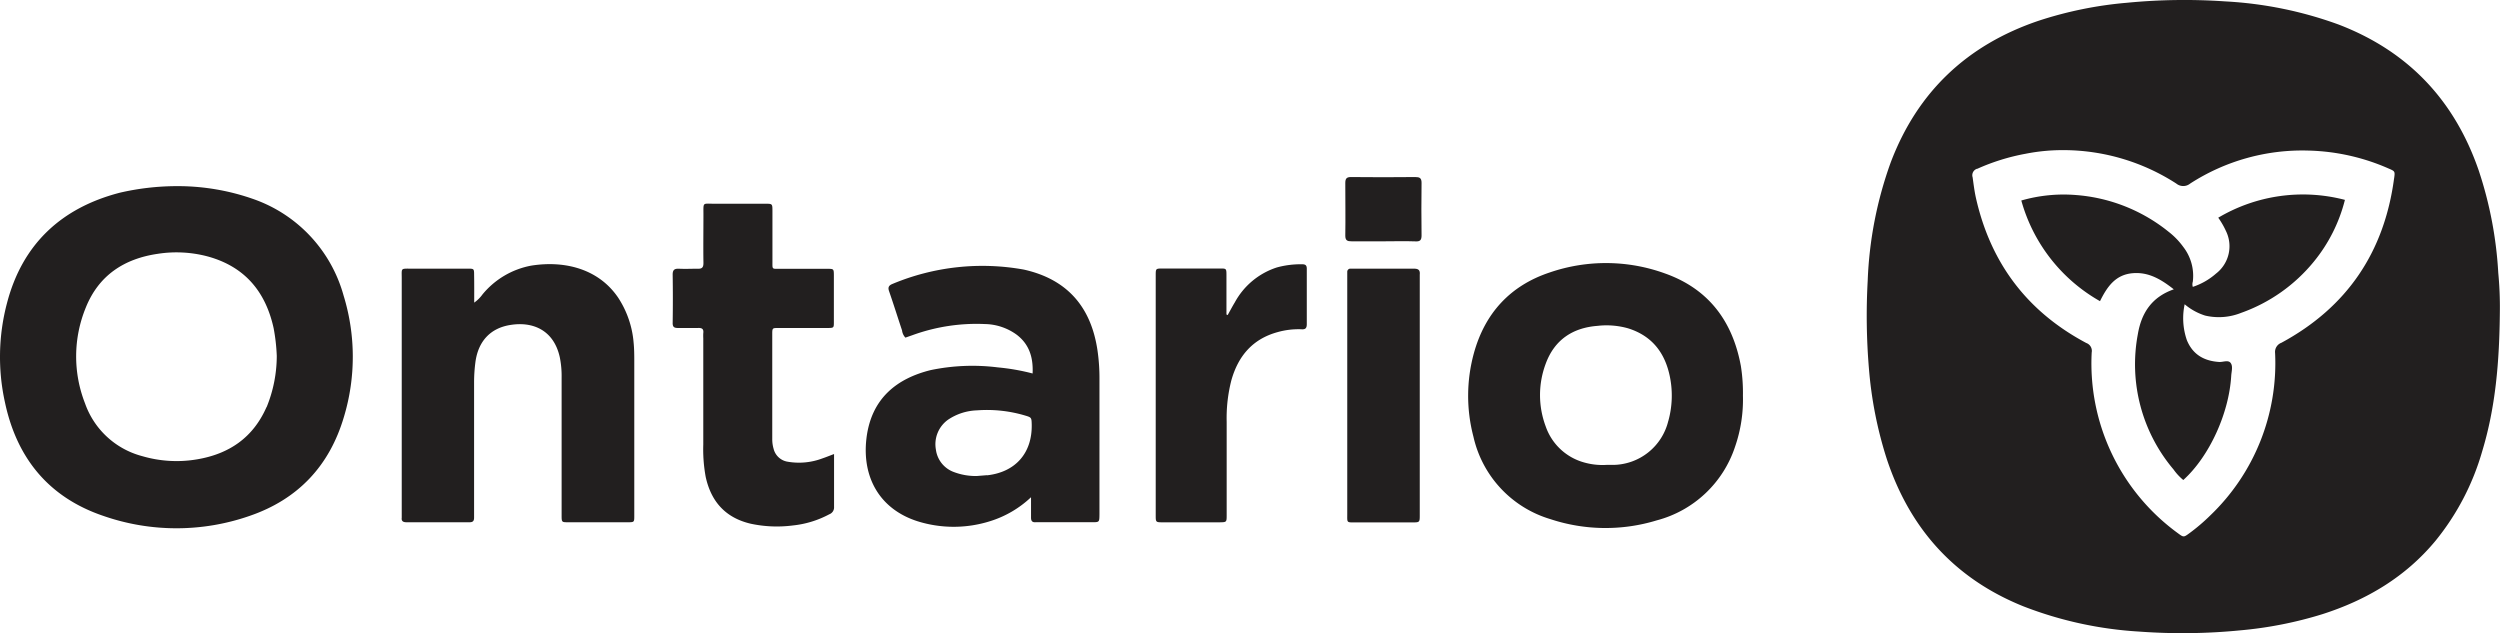 <svg id="Layer_1" data-name="Layer 1" xmlns="http://www.w3.org/2000/svg" viewBox="0 0 792 200.55"><defs><style>.cls-1{fill:#221f1f;}</style></defs><title>ontgov-fc</title><path class="cls-1" d="M150.23,495.9a11,11,0,0,0,2.61-2.58,26.2,26.2,0,0,1,15.46-9.14c11-1.74,21.55,1.27,27.56,10.19a30.56,30.56,0,0,1,4.88,14.31c.18,1.84.2,3.7.2,5.55v49.19c0,2,0,2.06-2,2.06H180c-2.05,0-2.08,0-2.08-2.2V519.64a30.07,30.07,0,0,0-.56-6.35c-1.9-8.78-8.64-11.4-15.49-10.34-6.52.95-10.42,5.24-11.27,11.9a49.57,49.57,0,0,0-.41,6.09V564c0,1.05-.35,1.48-1.44,1.48h-20c-1,0-1.63-.33-1.48-1.43V488.22c0-3.37-.43-3.08,3.14-3.08H148.2c1.93,0,2,0,2,2C150.25,489.9,150.23,492.65,150.23,495.9Z" transform="translate(0 -400.03)"/><path class="cls-1" d="M264.23,543.87v16.75a2.31,2.31,0,0,1-1.5,2.33,31.32,31.32,0,0,1-11.59,3.55,39.5,39.5,0,0,1-13.28-.55c-8-1.86-12.59-7-14.3-14.86a48.17,48.17,0,0,1-.76-10.24V507.2a14.77,14.77,0,0,1,0-1.63c.19-1.43-.54-1.71-1.79-1.63h-6.12c-1.26,0-1.81-.24-1.79-1.62q.12-7.63,0-15.3c0-1.52.58-1.91,2-1.86,1.94.1,3.89,0,5.85,0,1.46.08,1.92-.41,1.9-1.89-.08-5.09,0-10.19,0-15.3,0-4-.33-3.39,3.4-3.4h16.13c2.3,0,2.32,0,2.33,2.24V483c0,2.41-.16,2.19,2.28,2.19h15c2.15,0,2.17,0,2.18,2.1V502c0,1.89,0,1.92-2,1.94h-15.6c-1.89,0-1.92,0-1.92,2V539a10.87,10.87,0,0,0,.44,3.26,5.46,5.46,0,0,0,4.22,4,21,21,0,0,0,11.2-1C261.67,544.87,262.78,544.41,264.23,543.87Z" transform="translate(0 -400.03)"/><path class="cls-1" d="M388.93,499.84c.75-1.35,1.47-2.72,2.25-4a23.31,23.31,0,0,1,13.35-11.09,28.53,28.53,0,0,1,8-1c1,0,1.48.31,1.46,1.45v17.51c0,1.42-.55,1.74-1.81,1.63a24.48,24.48,0,0,0-7.42.9c-7.91,2.16-12.48,7.55-14.65,15.22a48.14,48.14,0,0,0-1.5,13.2v29.49c0,2.31,0,2.31-2.23,2.35H368.47c-2.31,0-2.34,0-2.34-2.2V487.34c0-2.2,0-2.23,2.05-2.25h18.36c1.92,0,2,0,2,2.06v12.51Z" transform="translate(0 -400.03)"/><path class="cls-1" d="M426.81,525.3V486.14a1,1,0,0,1,.87-1h20.18c1.45,0,2.06.4,1.92,1.88v76.1c0,2.39,0,2.41-2.43,2.41H429.54c-3,0-2.73.19-2.73-2.67Z" transform="translate(0 -400.03)"/><path class="cls-1" d="M438.19,476.48h-10c-1.33,0-2-.24-2-1.8.09-5.55,0-11.1,0-16.66,0-1.43.41-1.92,1.88-1.9q10.14.11,20.28,0c1.37,0,2,.29,2,1.82q-.11,8.34,0,16.64c0,1.43-.38,2-1.89,1.92C445,476.37,441.62,476.48,438.19,476.48Z" transform="translate(0 -400.03)"/><path class="cls-1" d="M108.85,493.67a45.09,45.09,0,0,0-28.42-30.52A72.12,72.12,0,0,0,55.74,459,80.51,80.51,0,0,0,38,461.07C19.45,465.87,7.11,477.35,2.23,496a66.69,66.69,0,0,0-.68,31.4c3.74,17.76,13.9,30.25,31.32,36.11a70.39,70.39,0,0,0,46.08,0c15.37-5.23,25.41-15.83,30-31.39A65.93,65.93,0,0,0,108.85,493.67ZM84.43,529c-4.23,9.65-11.83,14.84-22,16.55a38.58,38.58,0,0,1-17.32-1,26.31,26.31,0,0,1-18.18-16.75,40.76,40.76,0,0,1,.26-30.36c4.1-10.17,12.13-15.45,22.79-17a38.44,38.44,0,0,1,16,.88c11.62,3.25,18.15,11.12,20.7,22.64a59.19,59.19,0,0,1,1,8.81A42.94,42.94,0,0,1,84.47,529Z" transform="translate(0 -400.03)"/><path class="cls-1" d="M551.5,515.94c-2.62-14.21-10.27-24.42-24.08-29.3a54.84,54.84,0,0,0-36.51-.28c-12.5,4.17-20.51,12.91-24,25.63a51,51,0,0,0-.13,26.37,35.34,35.34,0,0,0,24.42,26.14,55.55,55.55,0,0,0,33.63.39,35.68,35.68,0,0,0,24.86-23.41,45.64,45.64,0,0,0,2.47-16.1A54.27,54.27,0,0,0,551.5,515.94Zm-23,17.5a18.19,18.19,0,0,1-17.36,13.87h-2.23a21.32,21.32,0,0,1-7.15-.8,17.91,17.91,0,0,1-12.08-11.39,28.29,28.29,0,0,1,0-19.86c2.79-7.59,8.55-11.4,16.44-12a25.08,25.08,0,0,1,9.64.78c7.72,2.41,11.83,7.93,13.31,15.59A30,30,0,0,1,528.51,533.44Z" transform="translate(0 -400.03)"/><path class="cls-1" d="M347.68,511c-1.89-12.71-8.64-22.3-23.36-25.57A73.84,73.84,0,0,0,282.68,490c-1.18.5-1.44,1.12-1,2.34,1.42,4.1,2.72,8.25,4.09,12.37a4,4,0,0,0,1.06,2.28l2.29-.8a59.45,59.45,0,0,1,22.92-3.5,17.62,17.62,0,0,1,10.09,3.41c4,3.07,5.23,7.26,5,12.25a68.39,68.39,0,0,0-11-1.93,64.84,64.84,0,0,0-21.3.86C284.43,519.86,276,526,274.48,539c-1.42,12.35,4.28,22.33,16.15,26.15a38.3,38.3,0,0,0,23,0,33.2,33.2,0,0,0,13-7.6V564c0,1.08.39,1.55,1.46,1.47a5.75,5.75,0,0,1,.83,0h17c2.36,0,2.36,0,2.39-2.46V520.22A61.28,61.28,0,0,0,347.68,511Zm-35,39.57-3.26.26a19.49,19.49,0,0,1-7.13-1.22,8.76,8.76,0,0,1-5.8-7.16,9.53,9.53,0,0,1,3.9-9.49,17.42,17.42,0,0,1,9.11-2.93,42.3,42.3,0,0,1,15.29,1.65c2,.6,2,.65,2.06,2.89C327,543.63,321.65,549.62,312.69,550.61Z" transform="translate(0 -400.03)"/><path class="cls-1" d="M791.45,486.46a124.42,124.42,0,0,0-6.17-32.36c-7.65-22.25-22.31-37.81-44.37-46.28a123.65,123.65,0,0,0-36-7.35,188.26,188.26,0,0,0-31.14.44,123.19,123.19,0,0,0-27.92,5.69c-22.61,7.65-38.38,22.48-46.86,44.86a123.47,123.47,0,0,0-7.3,37.44,201.37,201.37,0,0,0,.38,27.79,126.79,126.79,0,0,0,5.68,28.8c7.34,22.1,21.53,37.88,43.27,46.63a120.87,120.87,0,0,0,36.74,8,187.32,187.32,0,0,0,32-.4,124.81,124.81,0,0,0,26-5.13c14-4.49,26.33-11.79,35.82-23.25A79.74,79.74,0,0,0,786.36,543c4.2-13.87,5.47-28.13,5.6-44.6A114.27,114.27,0,0,0,791.45,486.46Zm-33-29.93c-3.11,23.37-14.9,40.84-35.7,52.09a3.1,3.1,0,0,0-2,3.25,66.76,66.76,0,0,1-20.58,51.49,59.42,59.42,0,0,1-6.51,5.55c-1.89,1.4-1.89,1.38-3.76,0a66.51,66.51,0,0,1-27.25-57.22,2.65,2.65,0,0,0-1.72-3c-18.8-10-30.39-25.44-35-46.16-.45-2.09-.71-4.2-1-6.32a2.15,2.15,0,0,1,1.38-2.71l.1,0a66.72,66.72,0,0,1,15.3-4.76,60.51,60.51,0,0,1,12.16-1.15,66.06,66.06,0,0,1,35.58,10.59,3.47,3.47,0,0,0,4.4,0,65.44,65.44,0,0,1,37.36-10.45,67,67,0,0,1,25.54,5.7C758.73,454.28,758.77,454.31,758.46,456.53Z" transform="translate(0 -400.03)"/><path class="cls-1" d="M702.74,469a25.21,25.21,0,0,1,2.41,4.15,10.94,10.94,0,0,1-3.1,13.54,21.26,21.26,0,0,1-7.37,4.22,2.67,2.67,0,0,1,0-1.63,14.94,14.94,0,0,0-3-11,23.58,23.58,0,0,0-4.62-4.79,53.13,53.13,0,0,0-29.47-11.68,48.51,48.51,0,0,0-17.24,1.74,52.85,52.85,0,0,0,24.93,31.89c2.27-4.58,4.88-8.4,10.38-8.86,5-.42,8.94,1.92,13,5.11-7.05,2.46-10.27,7.57-11.39,14.2a51.58,51.58,0,0,0,11.31,42.87,17.2,17.2,0,0,0,3.09,3.34c8.26-7.47,14.49-21.16,15.18-33,.08-1.37.61-3-.17-4.07s-2.42-.24-3.69-.33c-4.77-.32-8.32-2.36-10.18-6.88a21.25,21.25,0,0,1-.71-11.4,18.73,18.73,0,0,0,6.51,3.59,19.05,19.05,0,0,0,11.39-.87,52.27,52.27,0,0,0,23.07-16.28,50.22,50.22,0,0,0,9.8-19.51A52.57,52.57,0,0,0,702.74,469Z" transform="translate(0 -400.03)"/></svg>